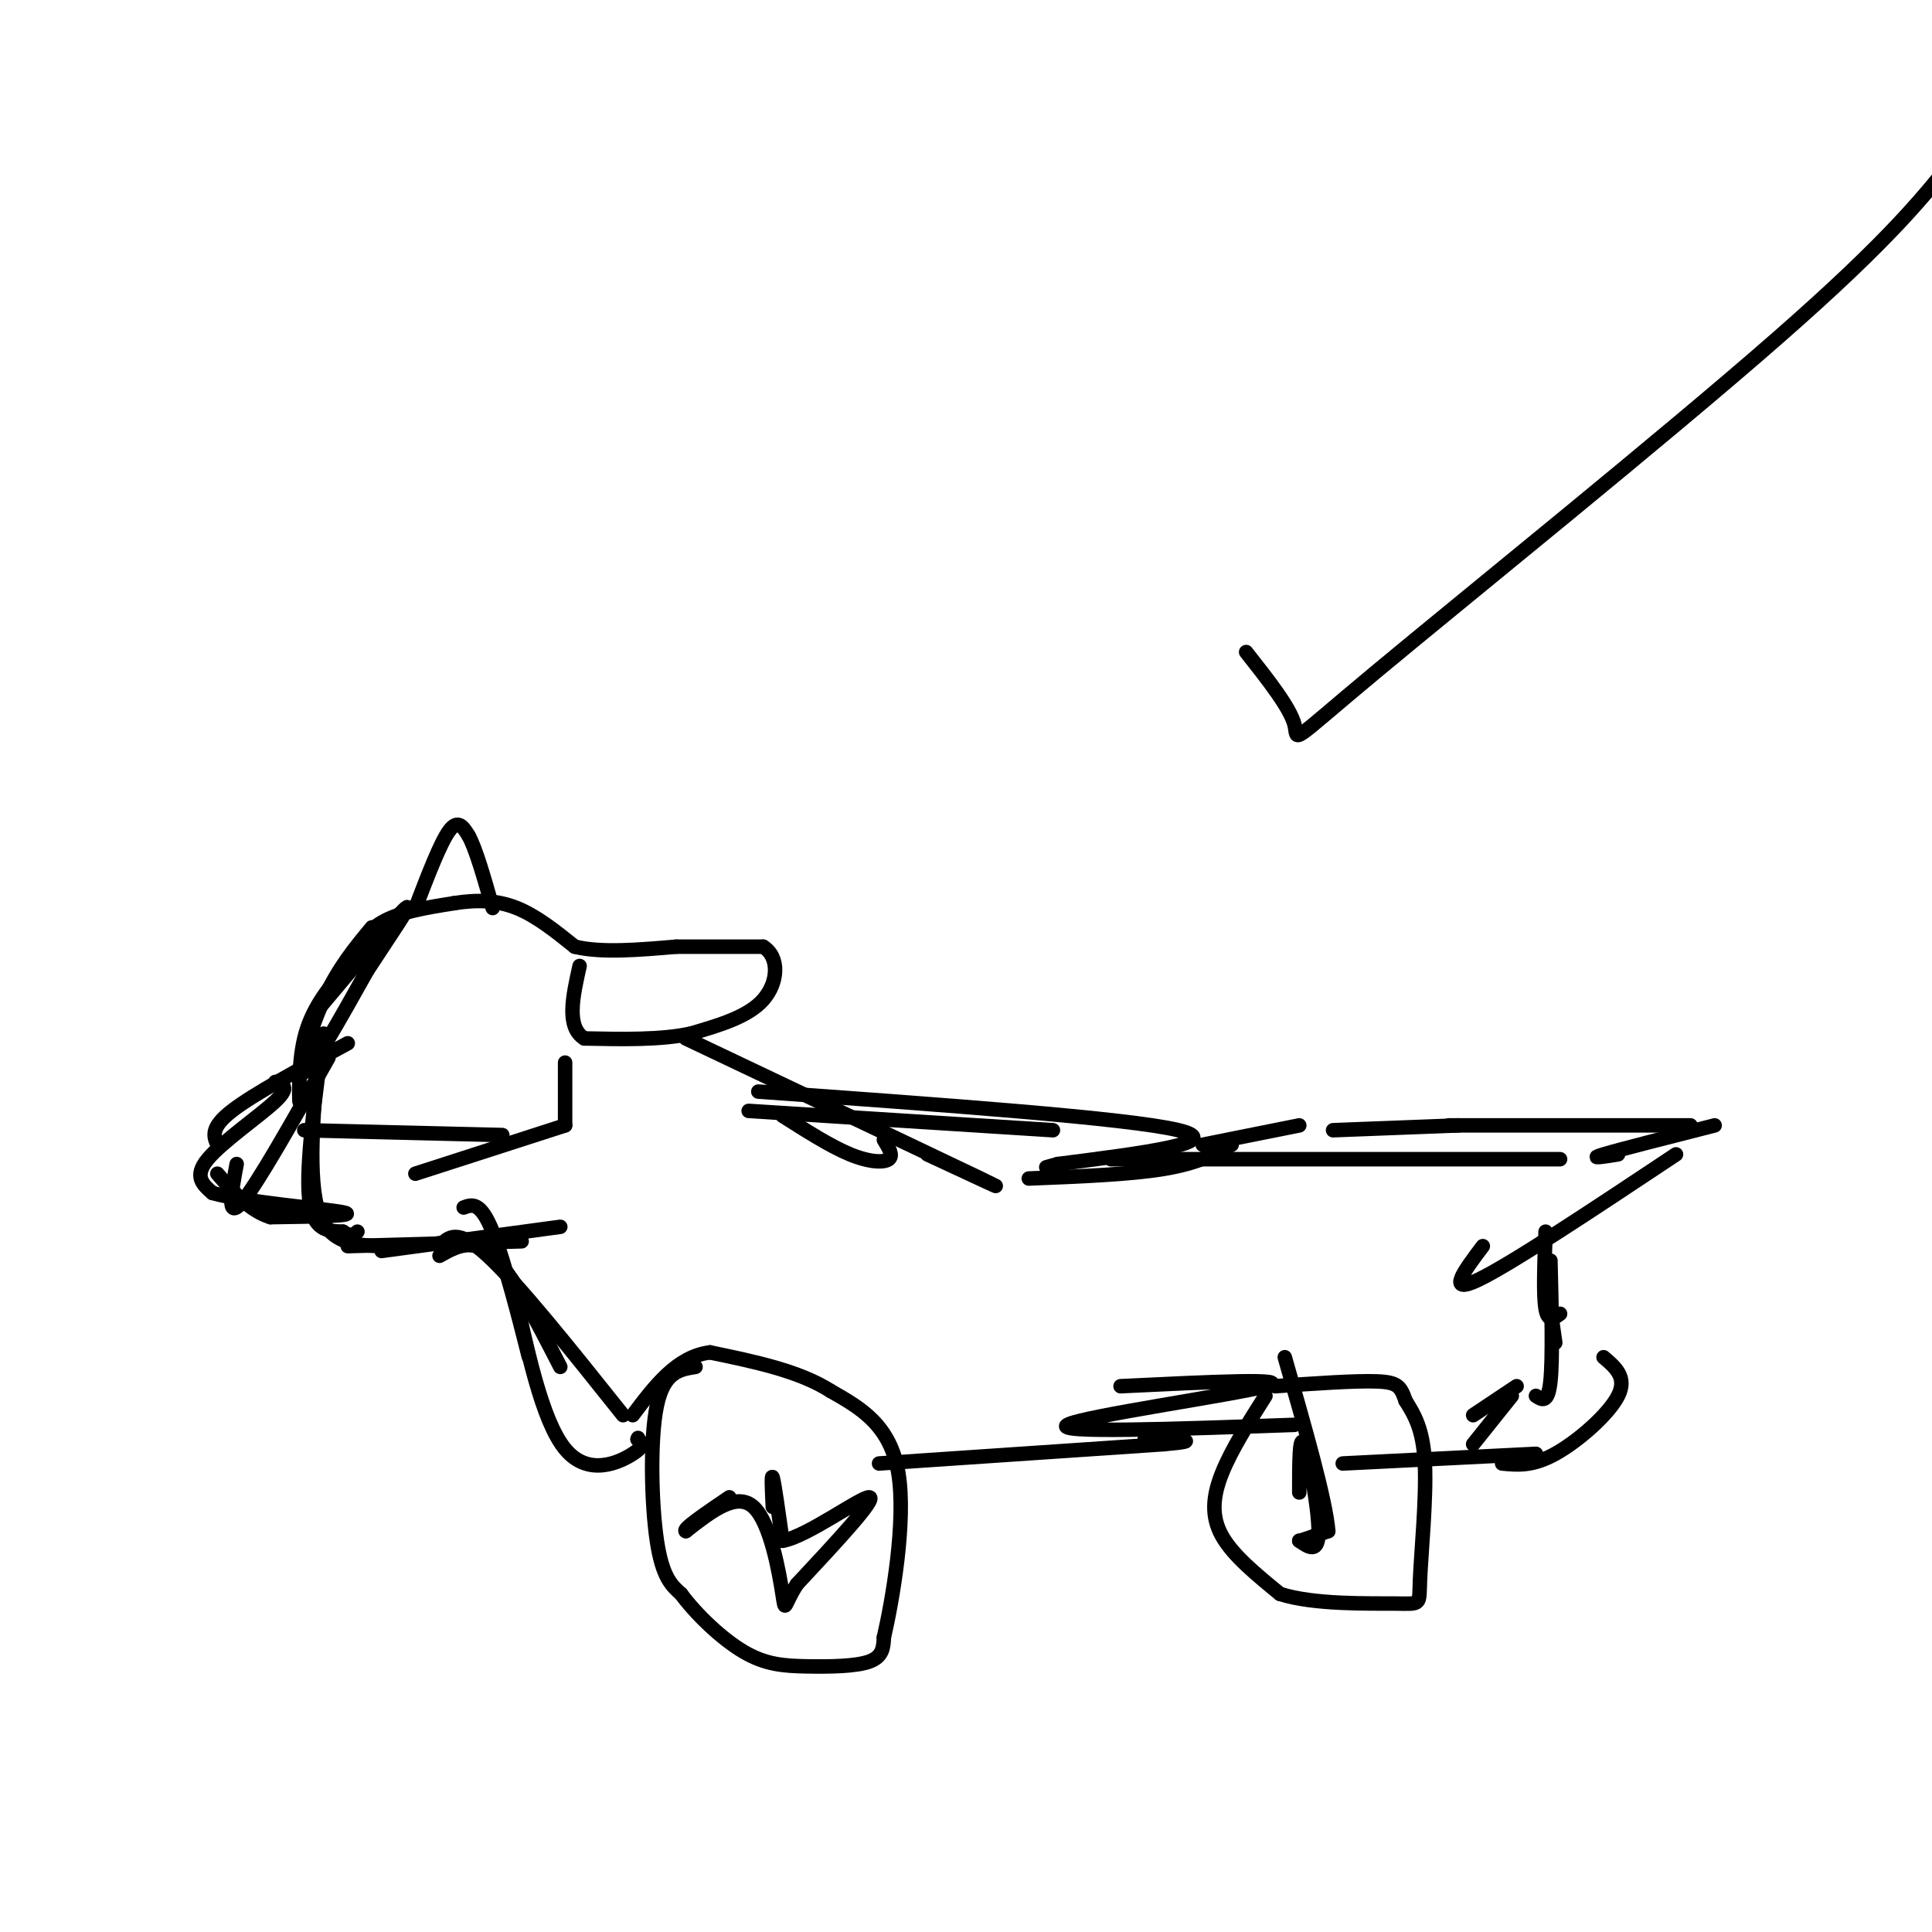 <svg viewBox='0 0 400 400' version='1.1' xmlns='http://www.w3.org/2000/svg' xmlns:xlink='http://www.w3.org/1999/xlink'><g fill='none' stroke='#000000' stroke-width='3' stroke-linecap='round' stroke-linejoin='round'><path d='M77,192c-3.489,4.200 -6.978,8.400 -10,15c-3.022,6.600 -5.578,15.600 -4,15c1.578,-0.600 7.289,-10.800 13,-21'/><path d='M76,201c4.644,-7.133 9.756,-14.467 8,-13c-1.756,1.467 -10.378,11.733 -19,22'/><path d='M65,210c-3.583,8.083 -3.042,17.292 -3,18c0.042,0.708 -0.417,-7.083 1,-13c1.417,-5.917 4.708,-9.958 8,-14'/><path d='M71,201c2.356,-4.222 4.244,-7.778 8,-10c3.756,-2.222 9.378,-3.111 15,-4'/><path d='M94,187c4.689,-0.756 8.911,-0.644 13,1c4.089,1.644 8.044,4.822 12,8'/><path d='M119,196c5.500,1.333 13.250,0.667 21,0'/><path d='M140,196c6.500,0.000 12.250,0.000 18,0'/><path d='M158,196c3.467,2.133 3.133,7.467 0,11c-3.133,3.533 -9.067,5.267 -15,7'/><path d='M143,214c-6.167,1.333 -14.083,1.167 -22,1'/><path d='M121,215c-3.833,-2.333 -2.417,-8.667 -1,-15'/><path d='M86,188c2.583,-6.750 5.167,-13.500 7,-16c1.833,-2.500 2.917,-0.750 4,1'/><path d='M97,173c1.500,2.667 3.250,8.833 5,15'/><path d='M67,214c-1.833,13.583 -3.667,27.167 -3,34c0.667,6.833 3.833,6.917 7,7'/><path d='M71,255c1.667,1.167 2.333,0.583 3,0'/><path d='M72,258c0.000,0.000 36.000,-1.000 36,-1'/><path d='M79,259c0.000,0.000 37.000,-5.000 37,-5'/><path d='M91,260c3.417,-1.917 6.833,-3.833 11,0c4.167,3.833 9.083,13.417 14,23'/><path d='M91,258c1.833,-1.917 3.667,-3.833 10,2c6.333,5.833 17.167,19.417 28,33'/><path d='M144,283c-3.267,0.511 -6.533,1.022 -8,8c-1.467,6.978 -1.133,20.422 0,28c1.133,7.578 3.067,9.289 5,11'/><path d='M141,330c3.128,4.238 8.447,9.332 13,12c4.553,2.668 8.341,2.911 13,3c4.659,0.089 10.188,0.026 13,-1c2.812,-1.026 2.906,-3.013 3,-5'/><path d='M183,339c1.756,-7.578 4.644,-24.022 3,-34c-1.644,-9.978 -7.822,-13.489 -14,-17'/><path d='M172,288c-6.500,-4.167 -15.750,-6.083 -25,-8'/><path d='M147,280c-6.833,0.833 -11.417,6.917 -16,13'/><path d='M162,231c5.000,3.178 10.000,6.356 14,8c4.000,1.644 7.000,1.756 8,1c1.000,-0.756 0.000,-2.378 -1,-4'/><path d='M142,215c26.333,12.500 52.667,25.000 61,29c8.333,4.000 -1.333,-0.500 -11,-5'/><path d='M157,226c38.333,2.750 76.667,5.500 87,8c10.333,2.500 -7.333,4.750 -25,7'/><path d='M219,241c-4.167,1.167 -2.083,0.583 0,0'/><path d='M213,244c10.500,-0.417 21.000,-0.833 28,-2c7.000,-1.167 10.500,-3.083 14,-5'/><path d='M249,237c0.000,0.000 20.000,-4.000 20,-4'/><path d='M276,234c0.000,0.000 26.000,-1.000 26,-1'/><path d='M300,233c0.000,0.000 50.000,0.000 50,0'/><path d='M355,233c-9.833,2.500 -19.667,5.000 -23,6c-3.333,1.000 -0.167,0.500 3,0'/><path d='M347,239c-17.167,11.417 -34.333,22.833 -41,26c-6.667,3.167 -2.833,-1.917 1,-7'/><path d='M320,255c-0.250,6.583 -0.500,13.167 0,16c0.500,2.833 1.750,1.917 3,1'/><path d='M321,271c0.000,0.000 1.000,7.000 1,7'/><path d='M57,224c1.578,0.511 3.156,1.022 0,4c-3.156,2.978 -11.044,8.422 -14,12c-2.956,3.578 -0.978,5.289 1,7'/><path d='M44,247c6.822,1.933 23.378,3.267 27,4c3.622,0.733 -5.689,0.867 -15,1'/><path d='M56,252c-4.333,-1.333 -7.667,-5.167 -11,-9'/><path d='M45,237c-0.750,-1.750 -1.500,-3.500 3,-7c4.500,-3.500 14.250,-8.750 24,-14'/><path d='M68,219c-7.417,13.167 -14.833,26.333 -18,30c-3.167,3.667 -2.083,-2.167 -1,-8'/><path d='M66,217c-1.167,13.583 -2.333,27.167 0,34c2.333,6.833 8.167,6.917 14,7'/><path d='M80,258c2.333,1.167 1.167,0.583 0,0'/><path d='M96,250c1.733,-0.644 3.467,-1.289 6,5c2.533,6.289 5.867,19.511 7,24c1.133,4.489 0.067,0.244 -1,-4'/><path d='M106,265c3.111,14.600 6.222,29.200 11,35c4.778,5.800 11.222,2.800 14,1c2.778,-1.800 1.889,-2.400 1,-3'/><path d='M132,298c0.167,-0.500 0.083,-0.250 0,0'/><path d='M262,289c-3.533,5.578 -7.067,11.156 -9,16c-1.933,4.844 -2.267,8.956 0,13c2.267,4.044 7.133,8.022 12,12'/><path d='M265,330c7.018,2.271 18.561,1.949 24,2c5.439,0.051 4.772,0.475 5,-5c0.228,-5.475 1.351,-16.850 1,-24c-0.351,-7.150 -2.175,-10.075 -4,-13'/><path d='M291,290c-1.022,-2.956 -1.578,-3.844 -6,-4c-4.422,-0.156 -12.711,0.422 -21,1'/><path d='M182,303c0.000,0.000 59.000,-4.000 59,-4'/><path d='M241,299c9.167,-0.833 2.583,-0.917 -4,-1'/><path d='M332,281c2.467,2.089 4.933,4.178 3,8c-1.933,3.822 -8.267,9.378 -13,12c-4.733,2.622 -7.867,2.311 -11,2'/><path d='M318,301c0.000,0.000 -40.000,2.000 -40,2'/><path d='M63,234c0.000,0.000 41.000,1.000 41,1'/><path d='M117,220c0.000,0.000 0.000,13.000 0,13'/><path d='M117,233c0.000,0.000 -31.000,10.000 -31,10'/><path d='M155,230c0.000,0.000 63.000,4.000 63,4'/><path d='M230,240c0.000,0.000 93.000,0.000 93,0'/><path d='M321,261c0.250,10.167 0.500,20.333 0,25c-0.500,4.667 -1.750,3.833 -3,3'/><path d='M314,287c0.000,0.000 -9.000,6.000 -9,6'/><path d='M313,289c0.000,0.000 -8.000,10.000 -8,10'/><path d='M160,312c-0.167,-3.583 -0.333,-7.167 0,-6c0.333,1.167 1.167,7.083 2,13'/><path d='M162,319c4.978,-0.778 16.422,-9.222 18,-9c1.578,0.222 -6.711,9.111 -15,18'/><path d='M165,328c-2.810,4.369 -2.333,6.292 -3,2c-0.667,-4.292 -2.476,-14.798 -6,-18c-3.524,-3.202 -8.762,0.899 -14,5'/><path d='M142,317c-0.833,-0.333 4.083,-3.667 9,-7'/><path d='M269,309c0.000,-6.178 0.000,-12.356 1,-10c1.000,2.356 3.000,13.244 3,18c0.000,4.756 -2.000,3.378 -4,2'/><path d='M269,319c0.333,0.000 3.167,-1.000 6,-2'/><path d='M275,317c-0.500,-6.333 -4.750,-21.167 -9,-36'/><path d='M258,135c4.548,5.762 9.095,11.524 10,15c0.905,3.476 -1.833,4.667 17,-11c18.833,-15.667 59.238,-48.190 83,-69c23.762,-20.810 30.881,-29.905 38,-39'/><path d='M268,295c-25.067,0.889 -50.133,1.778 -47,0c3.133,-1.778 34.467,-6.222 41,-8c6.533,-1.778 -11.733,-0.889 -30,0'/></g>
</svg>